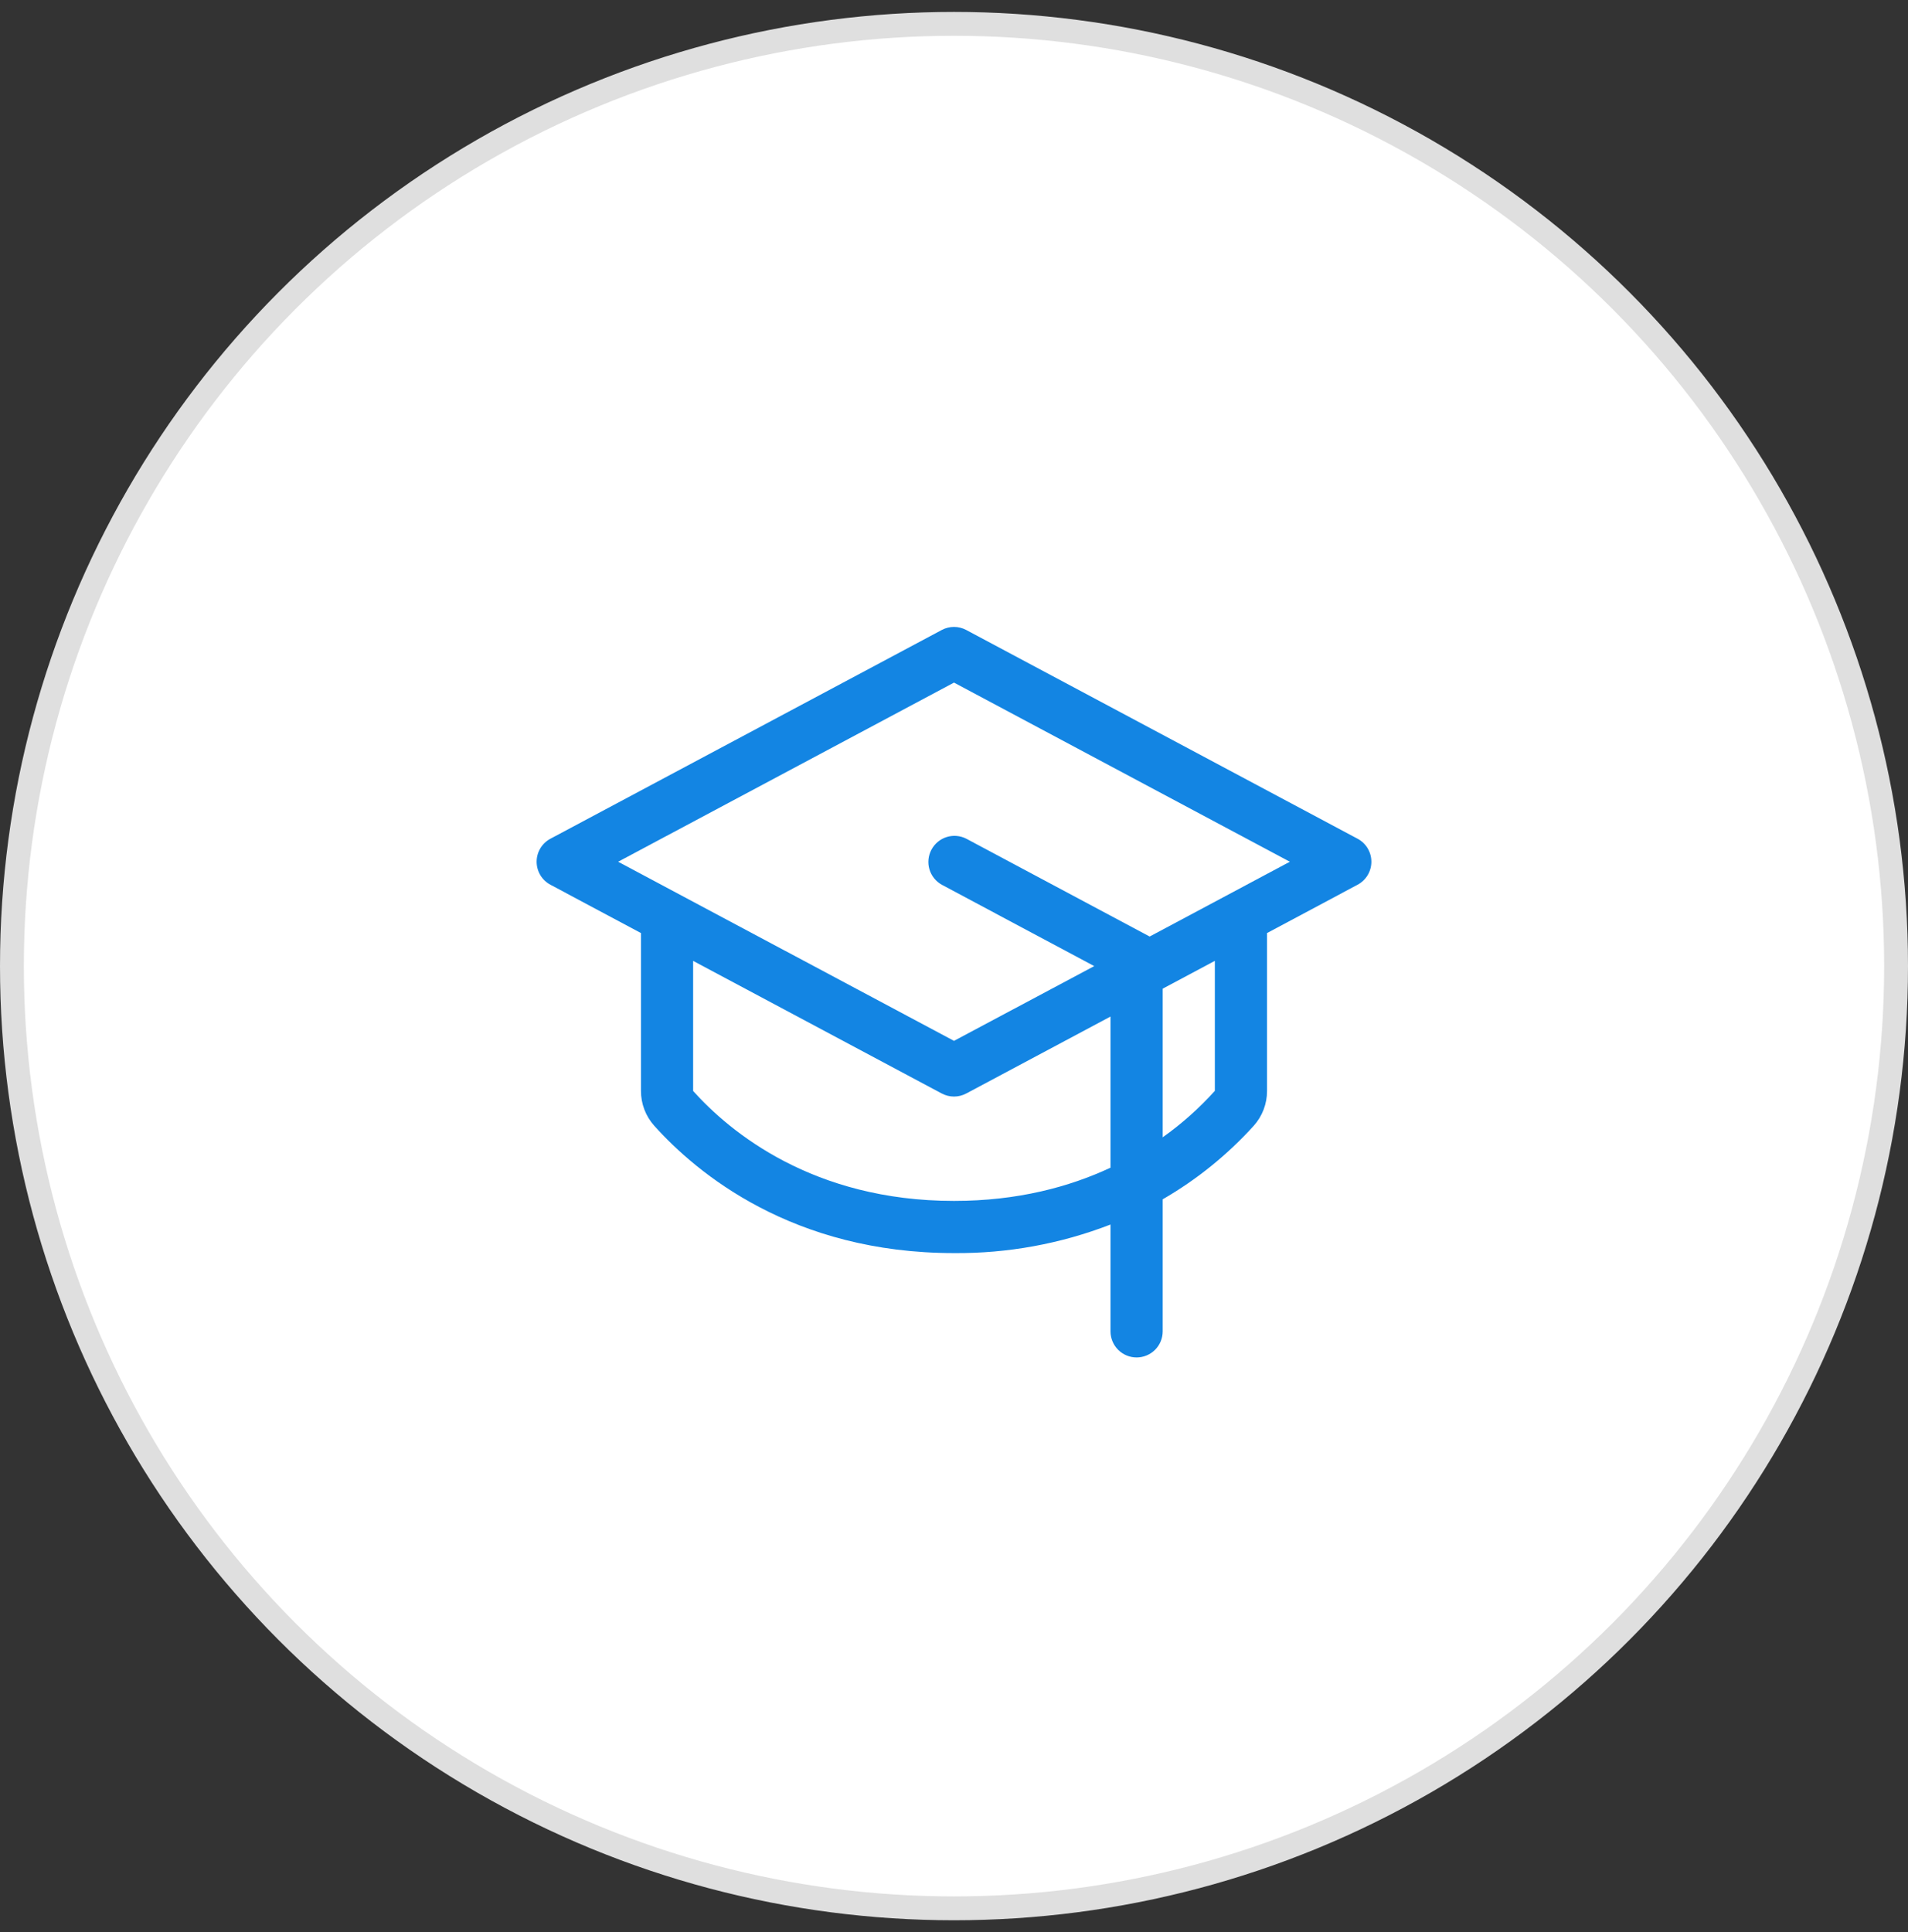 <svg width="80" height="81" viewBox="0 0 80 81" fill="none" xmlns="http://www.w3.org/2000/svg">
<rect x="0" y="0" width="80" height="81" fill="#333333" stroke="none"/>
<circle cx="40" cy="40.5" r="39.5" fill="white" stroke="#DFDFDF"/>
<g clip-path="url(#clip0_4723_927)">
<path d="M56.92 35.16L40.514 26.41C40.356 26.326 40.179 26.281 40 26.281C39.821 26.281 39.644 26.326 39.486 26.41L23.08 35.16C22.905 35.253 22.758 35.392 22.656 35.562C22.554 35.732 22.5 35.927 22.5 36.125C22.5 36.323 22.554 36.518 22.656 36.688C22.758 36.858 22.905 36.997 23.08 37.09L26.875 39.115V45.735C26.874 46.272 27.072 46.791 27.43 47.191C29.221 49.186 33.234 52.531 40 52.531C42.243 52.55 44.47 52.143 46.562 51.334V55.812C46.562 56.103 46.678 56.381 46.883 56.586C47.088 56.791 47.366 56.906 47.656 56.906C47.946 56.906 48.224 56.791 48.43 56.586C48.635 56.381 48.75 56.103 48.75 55.812V50.277C50.176 49.453 51.465 48.412 52.57 47.191C52.928 46.791 53.126 46.272 53.125 45.735V39.115L56.92 37.09C57.095 36.997 57.242 36.858 57.344 36.688C57.446 36.518 57.5 36.323 57.5 36.125C57.5 35.927 57.446 35.732 57.344 35.562C57.242 35.392 57.095 35.253 56.92 35.16ZM40 50.344C34.084 50.344 30.605 47.453 29.062 45.735V40.281L39.486 45.84C39.644 45.925 39.821 45.969 40 45.969C40.179 45.969 40.356 45.925 40.514 45.84L46.562 42.615V48.951C44.84 49.755 42.669 50.344 40 50.344ZM50.937 45.73C50.282 46.457 49.548 47.11 48.75 47.678V41.447L50.937 40.281V45.73ZM48.203 39.261L48.173 39.244L40.517 35.16C40.261 35.029 39.965 35.004 39.691 35.09C39.417 35.176 39.189 35.367 39.054 35.62C38.919 35.873 38.889 36.169 38.97 36.444C39.052 36.719 39.238 36.951 39.489 37.09L45.879 40.5L40 43.635L25.918 36.125L40 28.615L54.082 36.125L48.203 39.261Z" fill="#1385E3"/>
</g>
<defs>
<clipPath id="clip0_4723_927">
<rect width="35" height="35" fill="white" transform="translate(22.5 23)"/>
</clipPath>
</defs>
</svg>

